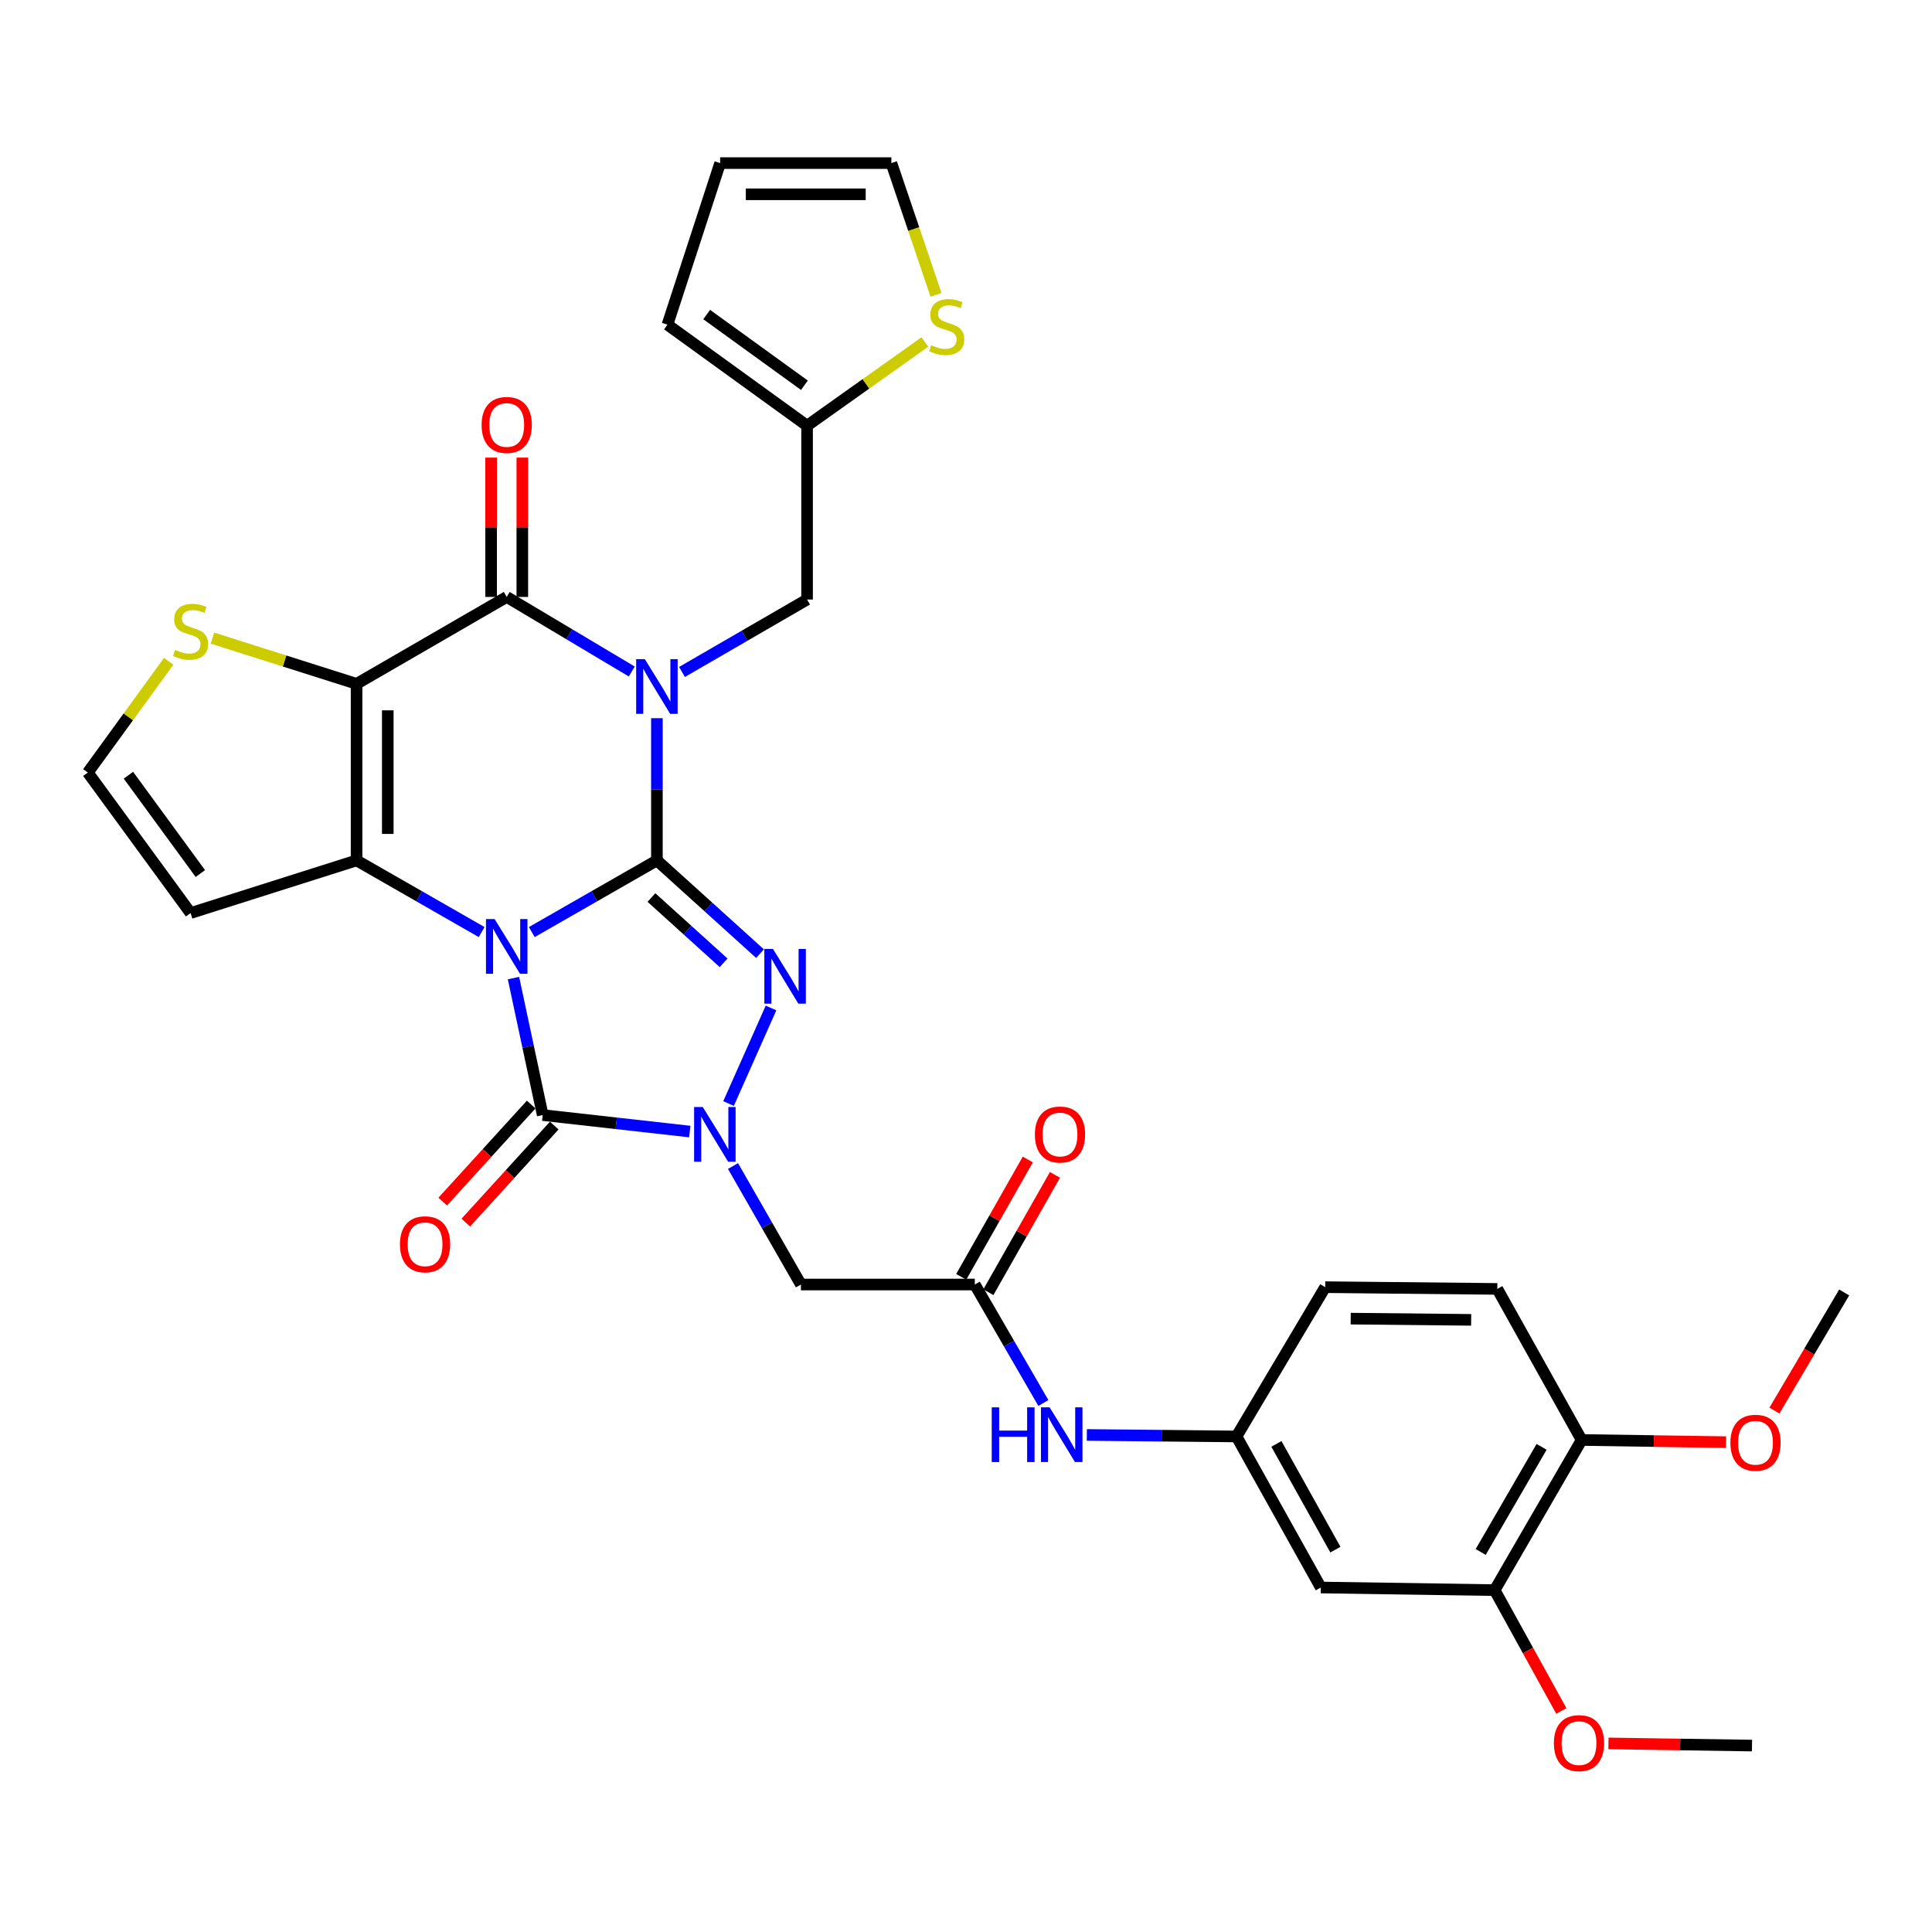 <?xml version='1.0' encoding='iso-8859-1'?>
<svg version='1.1' baseProfile='full'
              xmlns='http://www.w3.org/2000/svg'
                      xmlns:rdkit='http://www.rdkit.org/xml'
                      xmlns:xlink='http://www.w3.org/1999/xlink'
                  xml:space='preserve'
width='1000px' height='1000px' viewBox='0 0 1000 1000'>
<!-- END OF HEADER -->
<rect style='opacity:1.0;fill:#FFFFFF;stroke:none' width='1000' height='1000' x='0' y='0'> </rect>
<path class='bond-0' d='M 275.257,482.438 L 307.636,463.892' style='fill:none;fill-rule:evenodd;stroke:#0000FF;stroke-width:6px;stroke-linecap:butt;stroke-linejoin:miter;stroke-opacity:1' />
<path class='bond-0' d='M 307.636,463.892 L 340.014,445.346' style='fill:none;fill-rule:evenodd;stroke:#000000;stroke-width:6px;stroke-linecap:butt;stroke-linejoin:miter;stroke-opacity:1' />
<path class='bond-2' d='M 249.299,482.436 L 216.929,463.891' style='fill:none;fill-rule:evenodd;stroke:#0000FF;stroke-width:6px;stroke-linecap:butt;stroke-linejoin:miter;stroke-opacity:1' />
<path class='bond-2' d='M 216.929,463.891 L 184.56,445.346' style='fill:none;fill-rule:evenodd;stroke:#000000;stroke-width:6px;stroke-linecap:butt;stroke-linejoin:miter;stroke-opacity:1' />
<path class='bond-5' d='M 265.776,506.263 L 273.341,541.71' style='fill:none;fill-rule:evenodd;stroke:#0000FF;stroke-width:6px;stroke-linecap:butt;stroke-linejoin:miter;stroke-opacity:1' />
<path class='bond-5' d='M 273.341,541.71 L 280.906,577.156' style='fill:none;fill-rule:evenodd;stroke:#000000;stroke-width:6px;stroke-linecap:butt;stroke-linejoin:miter;stroke-opacity:1' />
<path class='bond-1' d='M 340.014,445.346 L 340.014,408.541' style='fill:none;fill-rule:evenodd;stroke:#000000;stroke-width:6px;stroke-linecap:butt;stroke-linejoin:miter;stroke-opacity:1' />
<path class='bond-1' d='M 340.014,408.541 L 340.014,371.736' style='fill:none;fill-rule:evenodd;stroke:#0000FF;stroke-width:6px;stroke-linecap:butt;stroke-linejoin:miter;stroke-opacity:1' />
<path class='bond-4' d='M 340.014,445.346 L 366.7,469.477' style='fill:none;fill-rule:evenodd;stroke:#000000;stroke-width:6px;stroke-linecap:butt;stroke-linejoin:miter;stroke-opacity:1' />
<path class='bond-4' d='M 366.7,469.477 L 393.387,493.608' style='fill:none;fill-rule:evenodd;stroke:#0000FF;stroke-width:6px;stroke-linecap:butt;stroke-linejoin:miter;stroke-opacity:1' />
<path class='bond-4' d='M 337.187,464.566 L 355.867,481.458' style='fill:none;fill-rule:evenodd;stroke:#000000;stroke-width:6px;stroke-linecap:butt;stroke-linejoin:miter;stroke-opacity:1' />
<path class='bond-4' d='M 355.867,481.458 L 374.548,498.349' style='fill:none;fill-rule:evenodd;stroke:#0000FF;stroke-width:6px;stroke-linecap:butt;stroke-linejoin:miter;stroke-opacity:1' />
<path class='bond-11' d='M 352.999,347.807 L 385.37,329.066' style='fill:none;fill-rule:evenodd;stroke:#0000FF;stroke-width:6px;stroke-linecap:butt;stroke-linejoin:miter;stroke-opacity:1' />
<path class='bond-11' d='M 385.37,329.066 L 417.741,310.324' style='fill:none;fill-rule:evenodd;stroke:#000000;stroke-width:6px;stroke-linecap:butt;stroke-linejoin:miter;stroke-opacity:1' />
<path class='bond-35' d='M 327.011,347.573 L 294.645,328.276' style='fill:none;fill-rule:evenodd;stroke:#0000FF;stroke-width:6px;stroke-linecap:butt;stroke-linejoin:miter;stroke-opacity:1' />
<path class='bond-35' d='M 294.645,328.276 L 262.278,308.978' style='fill:none;fill-rule:evenodd;stroke:#000000;stroke-width:6px;stroke-linecap:butt;stroke-linejoin:miter;stroke-opacity:1' />
<path class='bond-3' d='M 184.56,445.346 L 184.56,353.962' style='fill:none;fill-rule:evenodd;stroke:#000000;stroke-width:6px;stroke-linecap:butt;stroke-linejoin:miter;stroke-opacity:1' />
<path class='bond-3' d='M 200.712,431.639 L 200.712,367.669' style='fill:none;fill-rule:evenodd;stroke:#000000;stroke-width:6px;stroke-linecap:butt;stroke-linejoin:miter;stroke-opacity:1' />
<path class='bond-12' d='M 184.56,445.346 L 98.649,472.598' style='fill:none;fill-rule:evenodd;stroke:#000000;stroke-width:6px;stroke-linecap:butt;stroke-linejoin:miter;stroke-opacity:1' />
<path class='bond-7' d='M 184.56,353.962 L 262.278,308.978' style='fill:none;fill-rule:evenodd;stroke:#000000;stroke-width:6px;stroke-linecap:butt;stroke-linejoin:miter;stroke-opacity:1' />
<path class='bond-9' d='M 184.56,353.962 L 147.271,342.125' style='fill:none;fill-rule:evenodd;stroke:#000000;stroke-width:6px;stroke-linecap:butt;stroke-linejoin:miter;stroke-opacity:1' />
<path class='bond-9' d='M 147.271,342.125 L 109.982,330.289' style='fill:none;fill-rule:evenodd;stroke:#CCCC00;stroke-width:6px;stroke-linecap:butt;stroke-linejoin:miter;stroke-opacity:1' />
<path class='bond-33' d='M 399.076,521.74 L 377.1,571.194' style='fill:none;fill-rule:evenodd;stroke:#0000FF;stroke-width:6px;stroke-linecap:butt;stroke-linejoin:miter;stroke-opacity:1' />
<path class='bond-6' d='M 280.906,577.156 L 318.968,581.422' style='fill:none;fill-rule:evenodd;stroke:#000000;stroke-width:6px;stroke-linecap:butt;stroke-linejoin:miter;stroke-opacity:1' />
<path class='bond-6' d='M 318.968,581.422 L 357.03,585.688' style='fill:none;fill-rule:evenodd;stroke:#0000FF;stroke-width:6px;stroke-linecap:butt;stroke-linejoin:miter;stroke-opacity:1' />
<path class='bond-18' d='M 274.938,571.716 L 252.047,596.829' style='fill:none;fill-rule:evenodd;stroke:#000000;stroke-width:6px;stroke-linecap:butt;stroke-linejoin:miter;stroke-opacity:1' />
<path class='bond-18' d='M 252.047,596.829 L 229.157,621.942' style='fill:none;fill-rule:evenodd;stroke:#FF0000;stroke-width:6px;stroke-linecap:butt;stroke-linejoin:miter;stroke-opacity:1' />
<path class='bond-18' d='M 286.875,582.596 L 263.985,607.71' style='fill:none;fill-rule:evenodd;stroke:#000000;stroke-width:6px;stroke-linecap:butt;stroke-linejoin:miter;stroke-opacity:1' />
<path class='bond-18' d='M 263.985,607.71 L 241.094,632.823' style='fill:none;fill-rule:evenodd;stroke:#FF0000;stroke-width:6px;stroke-linecap:butt;stroke-linejoin:miter;stroke-opacity:1' />
<path class='bond-8' d='M 379.41,603.543 L 396.983,634.207' style='fill:none;fill-rule:evenodd;stroke:#0000FF;stroke-width:6px;stroke-linecap:butt;stroke-linejoin:miter;stroke-opacity:1' />
<path class='bond-8' d='M 396.983,634.207 L 414.556,664.87' style='fill:none;fill-rule:evenodd;stroke:#000000;stroke-width:6px;stroke-linecap:butt;stroke-linejoin:miter;stroke-opacity:1' />
<path class='bond-20' d='M 270.354,308.978 L 270.354,272.919' style='fill:none;fill-rule:evenodd;stroke:#000000;stroke-width:6px;stroke-linecap:butt;stroke-linejoin:miter;stroke-opacity:1' />
<path class='bond-20' d='M 270.354,272.919 L 270.354,236.86' style='fill:none;fill-rule:evenodd;stroke:#FF0000;stroke-width:6px;stroke-linecap:butt;stroke-linejoin:miter;stroke-opacity:1' />
<path class='bond-20' d='M 254.202,308.978 L 254.202,272.919' style='fill:none;fill-rule:evenodd;stroke:#000000;stroke-width:6px;stroke-linecap:butt;stroke-linejoin:miter;stroke-opacity:1' />
<path class='bond-20' d='M 254.202,272.919 L 254.202,236.86' style='fill:none;fill-rule:evenodd;stroke:#FF0000;stroke-width:6px;stroke-linecap:butt;stroke-linejoin:miter;stroke-opacity:1' />
<path class='bond-10' d='M 414.556,664.87 L 504.558,664.87' style='fill:none;fill-rule:evenodd;stroke:#000000;stroke-width:6px;stroke-linecap:butt;stroke-linejoin:miter;stroke-opacity:1' />
<path class='bond-34' d='M 87.307,342.294 L 66.381,371.082' style='fill:none;fill-rule:evenodd;stroke:#CCCC00;stroke-width:6px;stroke-linecap:butt;stroke-linejoin:miter;stroke-opacity:1' />
<path class='bond-34' d='M 66.381,371.082 L 45.455,399.869' style='fill:none;fill-rule:evenodd;stroke:#000000;stroke-width:6px;stroke-linecap:butt;stroke-linejoin:miter;stroke-opacity:1' />
<path class='bond-19' d='M 504.558,664.87 L 522.303,695.532' style='fill:none;fill-rule:evenodd;stroke:#000000;stroke-width:6px;stroke-linecap:butt;stroke-linejoin:miter;stroke-opacity:1' />
<path class='bond-19' d='M 522.303,695.532 L 540.048,726.193' style='fill:none;fill-rule:evenodd;stroke:#0000FF;stroke-width:6px;stroke-linecap:butt;stroke-linejoin:miter;stroke-opacity:1' />
<path class='bond-24' d='M 511.583,668.855 L 528.81,638.489' style='fill:none;fill-rule:evenodd;stroke:#000000;stroke-width:6px;stroke-linecap:butt;stroke-linejoin:miter;stroke-opacity:1' />
<path class='bond-24' d='M 528.81,638.489 L 546.037,608.122' style='fill:none;fill-rule:evenodd;stroke:#FF0000;stroke-width:6px;stroke-linecap:butt;stroke-linejoin:miter;stroke-opacity:1' />
<path class='bond-24' d='M 497.534,660.886 L 514.761,630.519' style='fill:none;fill-rule:evenodd;stroke:#000000;stroke-width:6px;stroke-linecap:butt;stroke-linejoin:miter;stroke-opacity:1' />
<path class='bond-24' d='M 514.761,630.519 L 531.988,600.152' style='fill:none;fill-rule:evenodd;stroke:#FF0000;stroke-width:6px;stroke-linecap:butt;stroke-linejoin:miter;stroke-opacity:1' />
<path class='bond-13' d='M 417.741,310.324 L 417.741,220.339' style='fill:none;fill-rule:evenodd;stroke:#000000;stroke-width:6px;stroke-linecap:butt;stroke-linejoin:miter;stroke-opacity:1' />
<path class='bond-14' d='M 98.649,472.598 L 45.455,399.869' style='fill:none;fill-rule:evenodd;stroke:#000000;stroke-width:6px;stroke-linecap:butt;stroke-linejoin:miter;stroke-opacity:1' />
<path class='bond-14' d='M 103.707,452.154 L 66.471,401.243' style='fill:none;fill-rule:evenodd;stroke:#000000;stroke-width:6px;stroke-linecap:butt;stroke-linejoin:miter;stroke-opacity:1' />
<path class='bond-15' d='M 417.741,220.339 L 448.229,198.668' style='fill:none;fill-rule:evenodd;stroke:#000000;stroke-width:6px;stroke-linecap:butt;stroke-linejoin:miter;stroke-opacity:1' />
<path class='bond-15' d='M 448.229,198.668 L 478.716,176.997' style='fill:none;fill-rule:evenodd;stroke:#CCCC00;stroke-width:6px;stroke-linecap:butt;stroke-linejoin:miter;stroke-opacity:1' />
<path class='bond-25' d='M 417.741,220.339 L 345.47,168.052' style='fill:none;fill-rule:evenodd;stroke:#000000;stroke-width:6px;stroke-linecap:butt;stroke-linejoin:miter;stroke-opacity:1' />
<path class='bond-25' d='M 416.368,199.41 L 365.778,162.808' style='fill:none;fill-rule:evenodd;stroke:#000000;stroke-width:6px;stroke-linecap:butt;stroke-linejoin:miter;stroke-opacity:1' />
<path class='bond-23' d='M 484.475,152.615 L 472.927,118.518' style='fill:none;fill-rule:evenodd;stroke:#CCCC00;stroke-width:6px;stroke-linecap:butt;stroke-linejoin:miter;stroke-opacity:1' />
<path class='bond-23' d='M 472.927,118.518 L 461.379,84.42' style='fill:none;fill-rule:evenodd;stroke:#000000;stroke-width:6px;stroke-linecap:butt;stroke-linejoin:miter;stroke-opacity:1' />
<path class='bond-16' d='M 683.649,821.689 L 640.011,743.504' style='fill:none;fill-rule:evenodd;stroke:#000000;stroke-width:6px;stroke-linecap:butt;stroke-linejoin:miter;stroke-opacity:1' />
<path class='bond-16' d='M 691.207,802.089 L 660.661,747.36' style='fill:none;fill-rule:evenodd;stroke:#000000;stroke-width:6px;stroke-linecap:butt;stroke-linejoin:miter;stroke-opacity:1' />
<path class='bond-17' d='M 683.649,821.689 L 773.634,823.053' style='fill:none;fill-rule:evenodd;stroke:#000000;stroke-width:6px;stroke-linecap:butt;stroke-linejoin:miter;stroke-opacity:1' />
<path class='bond-29' d='M 773.634,823.053 L 790.887,854.318' style='fill:none;fill-rule:evenodd;stroke:#000000;stroke-width:6px;stroke-linecap:butt;stroke-linejoin:miter;stroke-opacity:1' />
<path class='bond-29' d='M 790.887,854.318 L 808.14,885.583' style='fill:none;fill-rule:evenodd;stroke:#FF0000;stroke-width:6px;stroke-linecap:butt;stroke-linejoin:miter;stroke-opacity:1' />
<path class='bond-37' d='M 773.634,823.053 L 818.653,745.326' style='fill:none;fill-rule:evenodd;stroke:#000000;stroke-width:6px;stroke-linecap:butt;stroke-linejoin:miter;stroke-opacity:1' />
<path class='bond-37' d='M 766.41,803.298 L 797.923,748.889' style='fill:none;fill-rule:evenodd;stroke:#000000;stroke-width:6px;stroke-linecap:butt;stroke-linejoin:miter;stroke-opacity:1' />
<path class='bond-21' d='M 562.544,742.728 L 601.278,743.116' style='fill:none;fill-rule:evenodd;stroke:#0000FF;stroke-width:6px;stroke-linecap:butt;stroke-linejoin:miter;stroke-opacity:1' />
<path class='bond-21' d='M 601.278,743.116 L 640.011,743.504' style='fill:none;fill-rule:evenodd;stroke:#000000;stroke-width:6px;stroke-linecap:butt;stroke-linejoin:miter;stroke-opacity:1' />
<path class='bond-28' d='M 640.011,743.504 L 685.919,666.234' style='fill:none;fill-rule:evenodd;stroke:#000000;stroke-width:6px;stroke-linecap:butt;stroke-linejoin:miter;stroke-opacity:1' />
<path class='bond-22' d='M 818.653,745.326 L 774.998,667.141' style='fill:none;fill-rule:evenodd;stroke:#000000;stroke-width:6px;stroke-linecap:butt;stroke-linejoin:miter;stroke-opacity:1' />
<path class='bond-30' d='M 818.653,745.326 L 856.025,745.892' style='fill:none;fill-rule:evenodd;stroke:#000000;stroke-width:6px;stroke-linecap:butt;stroke-linejoin:miter;stroke-opacity:1' />
<path class='bond-30' d='M 856.025,745.892 L 893.397,746.458' style='fill:none;fill-rule:evenodd;stroke:#FF0000;stroke-width:6px;stroke-linecap:butt;stroke-linejoin:miter;stroke-opacity:1' />
<path class='bond-36' d='M 461.379,84.42 L 372.74,84.42' style='fill:none;fill-rule:evenodd;stroke:#000000;stroke-width:6px;stroke-linecap:butt;stroke-linejoin:miter;stroke-opacity:1' />
<path class='bond-36' d='M 448.083,100.572 L 386.036,100.572' style='fill:none;fill-rule:evenodd;stroke:#000000;stroke-width:6px;stroke-linecap:butt;stroke-linejoin:miter;stroke-opacity:1' />
<path class='bond-26' d='M 345.47,168.052 L 372.74,84.42' style='fill:none;fill-rule:evenodd;stroke:#000000;stroke-width:6px;stroke-linecap:butt;stroke-linejoin:miter;stroke-opacity:1' />
<path class='bond-27' d='M 774.998,667.141 L 685.919,666.234' style='fill:none;fill-rule:evenodd;stroke:#000000;stroke-width:6px;stroke-linecap:butt;stroke-linejoin:miter;stroke-opacity:1' />
<path class='bond-27' d='M 761.471,683.156 L 699.116,682.522' style='fill:none;fill-rule:evenodd;stroke:#000000;stroke-width:6px;stroke-linecap:butt;stroke-linejoin:miter;stroke-opacity:1' />
<path class='bond-31' d='M 832.528,902.391 L 869.681,902.95' style='fill:none;fill-rule:evenodd;stroke:#FF0000;stroke-width:6px;stroke-linecap:butt;stroke-linejoin:miter;stroke-opacity:1' />
<path class='bond-31' d='M 869.681,902.95 L 906.834,903.508' style='fill:none;fill-rule:evenodd;stroke:#000000;stroke-width:6px;stroke-linecap:butt;stroke-linejoin:miter;stroke-opacity:1' />
<path class='bond-32' d='M 918.437,730.113 L 936.491,699.547' style='fill:none;fill-rule:evenodd;stroke:#FF0000;stroke-width:6px;stroke-linecap:butt;stroke-linejoin:miter;stroke-opacity:1' />
<path class='bond-32' d='M 936.491,699.547 L 954.545,668.98' style='fill:none;fill-rule:evenodd;stroke:#000000;stroke-width:6px;stroke-linecap:butt;stroke-linejoin:miter;stroke-opacity:1' />
<path  class='atom-0' d='M 256.018 475.712
L 265.298 490.712
Q 266.218 492.192, 267.698 494.872
Q 269.178 497.552, 269.258 497.712
L 269.258 475.712
L 273.018 475.712
L 273.018 504.032
L 269.138 504.032
L 259.178 487.632
Q 258.018 485.712, 256.778 483.512
Q 255.578 481.312, 255.218 480.632
L 255.218 504.032
L 251.538 504.032
L 251.538 475.712
L 256.018 475.712
' fill='#0000FF'/>
<path  class='atom-2' d='M 333.754 341.166
L 343.034 356.166
Q 343.954 357.646, 345.434 360.326
Q 346.914 363.006, 346.994 363.166
L 346.994 341.166
L 350.754 341.166
L 350.754 369.486
L 346.874 369.486
L 336.914 353.086
Q 335.754 351.166, 334.514 348.966
Q 333.314 346.766, 332.954 346.086
L 332.954 369.486
L 329.274 369.486
L 329.274 341.166
L 333.754 341.166
' fill='#0000FF'/>
<path  class='atom-5' d='M 400.103 491.182
L 409.383 506.182
Q 410.303 507.662, 411.783 510.342
Q 413.263 513.022, 413.343 513.182
L 413.343 491.182
L 417.103 491.182
L 417.103 519.502
L 413.223 519.502
L 403.263 503.102
Q 402.103 501.182, 400.863 498.982
Q 399.663 496.782, 399.303 496.102
L 399.303 519.502
L 395.623 519.502
L 395.623 491.182
L 400.103 491.182
' fill='#0000FF'/>
<path  class='atom-7' d='M 363.752 572.983
L 373.032 587.983
Q 373.952 589.463, 375.432 592.143
Q 376.912 594.823, 376.992 594.983
L 376.992 572.983
L 380.752 572.983
L 380.752 601.303
L 376.872 601.303
L 366.912 584.903
Q 365.752 582.983, 364.512 580.783
Q 363.312 578.583, 362.952 577.903
L 362.952 601.303
L 359.272 601.303
L 359.272 572.983
L 363.752 572.983
' fill='#0000FF'/>
<path  class='atom-10' d='M 90.649 336.412
Q 90.969 336.532, 92.289 337.092
Q 93.609 337.652, 95.049 338.012
Q 96.529 338.332, 97.969 338.332
Q 100.649 338.332, 102.209 337.052
Q 103.769 335.732, 103.769 333.452
Q 103.769 331.892, 102.969 330.932
Q 102.209 329.972, 101.009 329.452
Q 99.809 328.932, 97.809 328.332
Q 95.289 327.572, 93.769 326.852
Q 92.289 326.132, 91.209 324.612
Q 90.169 323.092, 90.169 320.532
Q 90.169 316.972, 92.569 314.772
Q 95.009 312.572, 99.809 312.572
Q 103.089 312.572, 106.809 314.132
L 105.889 317.212
Q 102.489 315.812, 99.929 315.812
Q 97.169 315.812, 95.649 316.972
Q 94.129 318.092, 94.169 320.052
Q 94.169 321.572, 94.929 322.492
Q 95.729 323.412, 96.849 323.932
Q 98.009 324.452, 99.929 325.052
Q 102.489 325.852, 104.009 326.652
Q 105.529 327.452, 106.609 329.092
Q 107.729 330.692, 107.729 333.452
Q 107.729 337.372, 105.089 339.492
Q 102.489 341.572, 98.129 341.572
Q 95.609 341.572, 93.689 341.012
Q 91.809 340.492, 89.569 339.572
L 90.649 336.412
' fill='#CCCC00'/>
<path  class='atom-16' d='M 482.013 178.687
Q 482.333 178.807, 483.653 179.367
Q 484.973 179.927, 486.413 180.287
Q 487.893 180.607, 489.333 180.607
Q 492.013 180.607, 493.573 179.327
Q 495.133 178.007, 495.133 175.727
Q 495.133 174.167, 494.333 173.207
Q 493.573 172.247, 492.373 171.727
Q 491.173 171.207, 489.173 170.607
Q 486.653 169.847, 485.133 169.127
Q 483.653 168.407, 482.573 166.887
Q 481.533 165.367, 481.533 162.807
Q 481.533 159.247, 483.933 157.047
Q 486.373 154.847, 491.173 154.847
Q 494.453 154.847, 498.173 156.407
L 497.253 159.487
Q 493.853 158.087, 491.293 158.087
Q 488.533 158.087, 487.013 159.247
Q 485.493 160.367, 485.533 162.327
Q 485.533 163.847, 486.293 164.767
Q 487.093 165.687, 488.213 166.207
Q 489.373 166.727, 491.293 167.327
Q 493.853 168.127, 495.373 168.927
Q 496.893 169.727, 497.973 171.367
Q 499.093 172.967, 499.093 175.727
Q 499.093 179.647, 496.453 181.767
Q 493.853 183.847, 489.493 183.847
Q 486.973 183.847, 485.053 183.287
Q 483.173 182.767, 480.933 181.847
L 482.013 178.687
' fill='#CCCC00'/>
<path  class='atom-19' d='M 207.013 644.043
Q 207.013 637.243, 210.373 633.443
Q 213.733 629.643, 220.013 629.643
Q 226.293 629.643, 229.653 633.443
Q 233.013 637.243, 233.013 644.043
Q 233.013 650.923, 229.613 654.843
Q 226.213 658.723, 220.013 658.723
Q 213.773 658.723, 210.373 654.843
Q 207.013 650.963, 207.013 644.043
M 220.013 655.523
Q 224.333 655.523, 226.653 652.643
Q 229.013 649.723, 229.013 644.043
Q 229.013 638.483, 226.653 635.683
Q 224.333 632.843, 220.013 632.843
Q 215.693 632.843, 213.333 635.643
Q 211.013 638.443, 211.013 644.043
Q 211.013 649.763, 213.333 652.643
Q 215.693 655.523, 220.013 655.523
' fill='#FF0000'/>
<path  class='atom-20' d='M 513.322 728.438
L 517.162 728.438
L 517.162 740.478
L 531.642 740.478
L 531.642 728.438
L 535.482 728.438
L 535.482 756.758
L 531.642 756.758
L 531.642 743.678
L 517.162 743.678
L 517.162 756.758
L 513.322 756.758
L 513.322 728.438
' fill='#0000FF'/>
<path  class='atom-20' d='M 543.282 728.438
L 552.562 743.438
Q 553.482 744.918, 554.962 747.598
Q 556.442 750.278, 556.522 750.438
L 556.522 728.438
L 560.282 728.438
L 560.282 756.758
L 556.402 756.758
L 546.442 740.358
Q 545.282 738.438, 544.042 736.238
Q 542.842 734.038, 542.482 733.358
L 542.482 756.758
L 538.802 756.758
L 538.802 728.438
L 543.282 728.438
' fill='#0000FF'/>
<path  class='atom-21' d='M 249.278 219.953
Q 249.278 213.153, 252.638 209.353
Q 255.998 205.553, 262.278 205.553
Q 268.558 205.553, 271.918 209.353
Q 275.278 213.153, 275.278 219.953
Q 275.278 226.833, 271.878 230.753
Q 268.478 234.633, 262.278 234.633
Q 256.038 234.633, 252.638 230.753
Q 249.278 226.873, 249.278 219.953
M 262.278 231.433
Q 266.598 231.433, 268.918 228.553
Q 271.278 225.633, 271.278 219.953
Q 271.278 214.393, 268.918 211.593
Q 266.598 208.753, 262.278 208.753
Q 257.958 208.753, 255.598 211.553
Q 253.278 214.353, 253.278 219.953
Q 253.278 225.673, 255.598 228.553
Q 257.958 231.433, 262.278 231.433
' fill='#FF0000'/>
<path  class='atom-25' d='M 535.654 587.223
Q 535.654 580.423, 539.014 576.623
Q 542.374 572.823, 548.654 572.823
Q 554.934 572.823, 558.294 576.623
Q 561.654 580.423, 561.654 587.223
Q 561.654 594.103, 558.254 598.023
Q 554.854 601.903, 548.654 601.903
Q 542.414 601.903, 539.014 598.023
Q 535.654 594.143, 535.654 587.223
M 548.654 598.703
Q 552.974 598.703, 555.294 595.823
Q 557.654 592.903, 557.654 587.223
Q 557.654 581.663, 555.294 578.863
Q 552.974 576.023, 548.654 576.023
Q 544.334 576.023, 541.974 578.823
Q 539.654 581.623, 539.654 587.223
Q 539.654 592.943, 541.974 595.823
Q 544.334 598.703, 548.654 598.703
' fill='#FF0000'/>
<path  class='atom-30' d='M 804.289 902.242
Q 804.289 895.442, 807.649 891.642
Q 811.009 887.842, 817.289 887.842
Q 823.569 887.842, 826.929 891.642
Q 830.289 895.442, 830.289 902.242
Q 830.289 909.122, 826.889 913.042
Q 823.489 916.922, 817.289 916.922
Q 811.049 916.922, 807.649 913.042
Q 804.289 909.162, 804.289 902.242
M 817.289 913.722
Q 821.609 913.722, 823.929 910.842
Q 826.289 907.922, 826.289 902.242
Q 826.289 896.682, 823.929 893.882
Q 821.609 891.042, 817.289 891.042
Q 812.969 891.042, 810.609 893.842
Q 808.289 896.642, 808.289 902.242
Q 808.289 907.962, 810.609 910.842
Q 812.969 913.722, 817.289 913.722
' fill='#FF0000'/>
<path  class='atom-31' d='M 895.647 746.77
Q 895.647 739.97, 899.007 736.17
Q 902.367 732.37, 908.647 732.37
Q 914.927 732.37, 918.287 736.17
Q 921.647 739.97, 921.647 746.77
Q 921.647 753.65, 918.247 757.57
Q 914.847 761.45, 908.647 761.45
Q 902.407 761.45, 899.007 757.57
Q 895.647 753.69, 895.647 746.77
M 908.647 758.25
Q 912.967 758.25, 915.287 755.37
Q 917.647 752.45, 917.647 746.77
Q 917.647 741.21, 915.287 738.41
Q 912.967 735.57, 908.647 735.57
Q 904.327 735.57, 901.967 738.37
Q 899.647 741.17, 899.647 746.77
Q 899.647 752.49, 901.967 755.37
Q 904.327 758.25, 908.647 758.25
' fill='#FF0000'/>
</svg>

